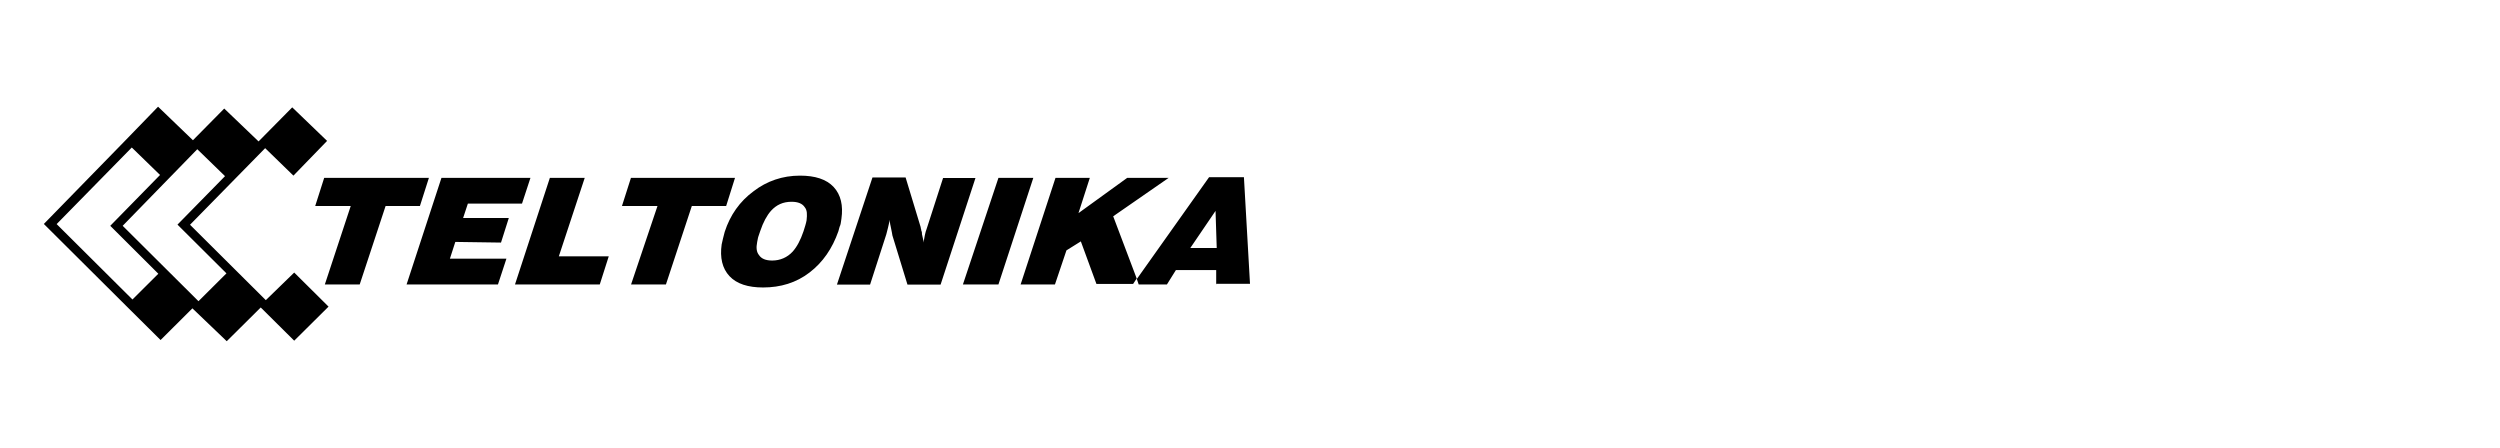 <?xml version="1.0" encoding="utf-8"?>
<!-- Generator: Adobe Illustrator 22.0.1, SVG Export Plug-In . SVG Version: 6.00 Build 0)  -->
<svg version="1.1" id="Livello_1" xmlns="http://www.w3.org/2000/svg" xmlns:xlink="http://www.w3.org/1999/xlink" x="0px" y="0px"
	 viewBox="0 0 1893.2 339.1" style="enable-background:new 0 0 1893.2 339.1;" xml:space="preserve">
<g id="Canvas" transform="translate(-1462 576)">
	<g id="teltonika_logo">
		<g id="XMLID_2">
			<g transform="translate(1462.8 -576)">
				<path id="path0_fill" d="M344,183.2l-4.1,12.7h42.8l-6.4,19.5h-69.2l26.4-80.7h67.4l-6.4,19.5h-41l-3.6,10.9h34.6l-5.9,18.6
					L344,183.2z M222,206.4l26,25.8L222,258l-26-25.8l-62.4-62.1l36-36.7l-21-20.4l-56.5,58l57.4,57.1l21.4-21.3l26,25.8l-26,25.8
					l-26-24.9l-24.1,24l-26-25.8l-62.4-62.1l61-62.5l25.5-26.3l26.4,25.4l23.7-24l26,24.9l25.5-25.8l26.4,25.4l-25.5,26.3L200,112.2
					l-56.9,58l57.4,57.1L222,206.4z M120.4,132.5L99,111.7l-56.9,58l57.4,57.1l19.6-19.5L82.7,171L120.4,132.5z M442,134.7h-26.4
					l-26.4,80.7h64.2l6.8-21.3h-37.8L442,134.7z M324,134.7h-79.3l-6.8,21.3h26.9l-19.6,59.4h26.4l19.6-59.4h26L324,134.7z
					 M713.4,134.7l-12.3,38.1c-1.4,3.6-1.8,6.8-2.3,9.5v1.4l-1.4-6.3c0-0.9,0-1.8-0.5-2.7c0-0.9-0.5-1.8-0.5-2.7L685,134.4h-25.1
					L633,215.5h25.1l12.3-38.1c0.9-3.6,1.8-6.8,2.3-9.5v-1.4c0.5,1.4,0.5,3.2,0.9,4.5c0.9,4.5,1.4,6.8,1.4,7.3l11.4,37.2h25.1
					l26.4-80.7h-24.5V134.7z M920.2,215.4v-10.9h-30.5l-6.8,10.9h-21.4l-1.4-4.1l54.7-77.1h26.4l4.6,80.7h-25.5v0.5H920.2z
					 M920.6,187.8l-0.9-28.1l-19.1,28.1H920.6z M884.2,134.7h-31.4l-36.9,26.7l8.6-26.7h-26l-26.4,80.7h26l8.7-25.8l10.9-6.8
					l11.8,32.2h27.8l2.7-4.1l-17.8-47.1L884.2,134.7z M635.5,170.6c-0.5,0.9-0.9,2.7-1.4,4.5c-4.6,13.1-11.8,23.6-21.9,31.3
					c-10,7.7-21.9,11.3-35.1,11.3c-11.4,0-20-2.7-25.5-8.6s-7.3-14.1-5.9-24c0.5-2.7,1.4-5.9,2.3-9.5c4.1-12.7,11.4-23.1,21.9-30.8
					c10-7.7,21.9-11.8,35.1-11.8c11.4,0,20,2.7,25.5,8.6s7.3,14.1,5.9,24C636,167.8,636,169.2,635.5,170.6z M610,166.9
					c0.5-4.5,0.5-7.7-1.4-10c-1.8-2.7-5-4.1-10-4.1c-6.4,0-11.4,2.3-15.5,6.8c-3.2,3.6-5.9,8.6-8.2,15.4c-0.5,1.4-0.9,2.7-1.4,4.1
					s-0.5,2.7-0.9,4.1c-0.9,4.5-0.5,7.7,1.4,10c1.8,2.7,5,4.1,10,4.1c5.9,0,11.4-2.3,15.5-6.8c3.2-3.6,5.9-8.6,8.2-15.4
					C608.7,171.9,609.6,169.2,610,166.9z M755.3,134.7l-26.9,80.7h26.9l26.4-80.7L755.3,134.7L755.3,134.7z M555.8,134.7H477
					l-6.8,21.3h26.9l-20,59.4h26.4l19.6-59.4h26L555.8,134.7z"/>
			</g>
		</g>
	</g>
</g>
<script  id="useragent-switcher-helper-script" xmlns="">
	navigator.__defineGetter__(&quot;userAgent&quot;, function () {return &quot;Mozilla/5.0 (Windows NT 10.0; WOW64; rv:56.0) Gecko/20100101 Firefox/56.0&quot;})
	</script>
</svg>
